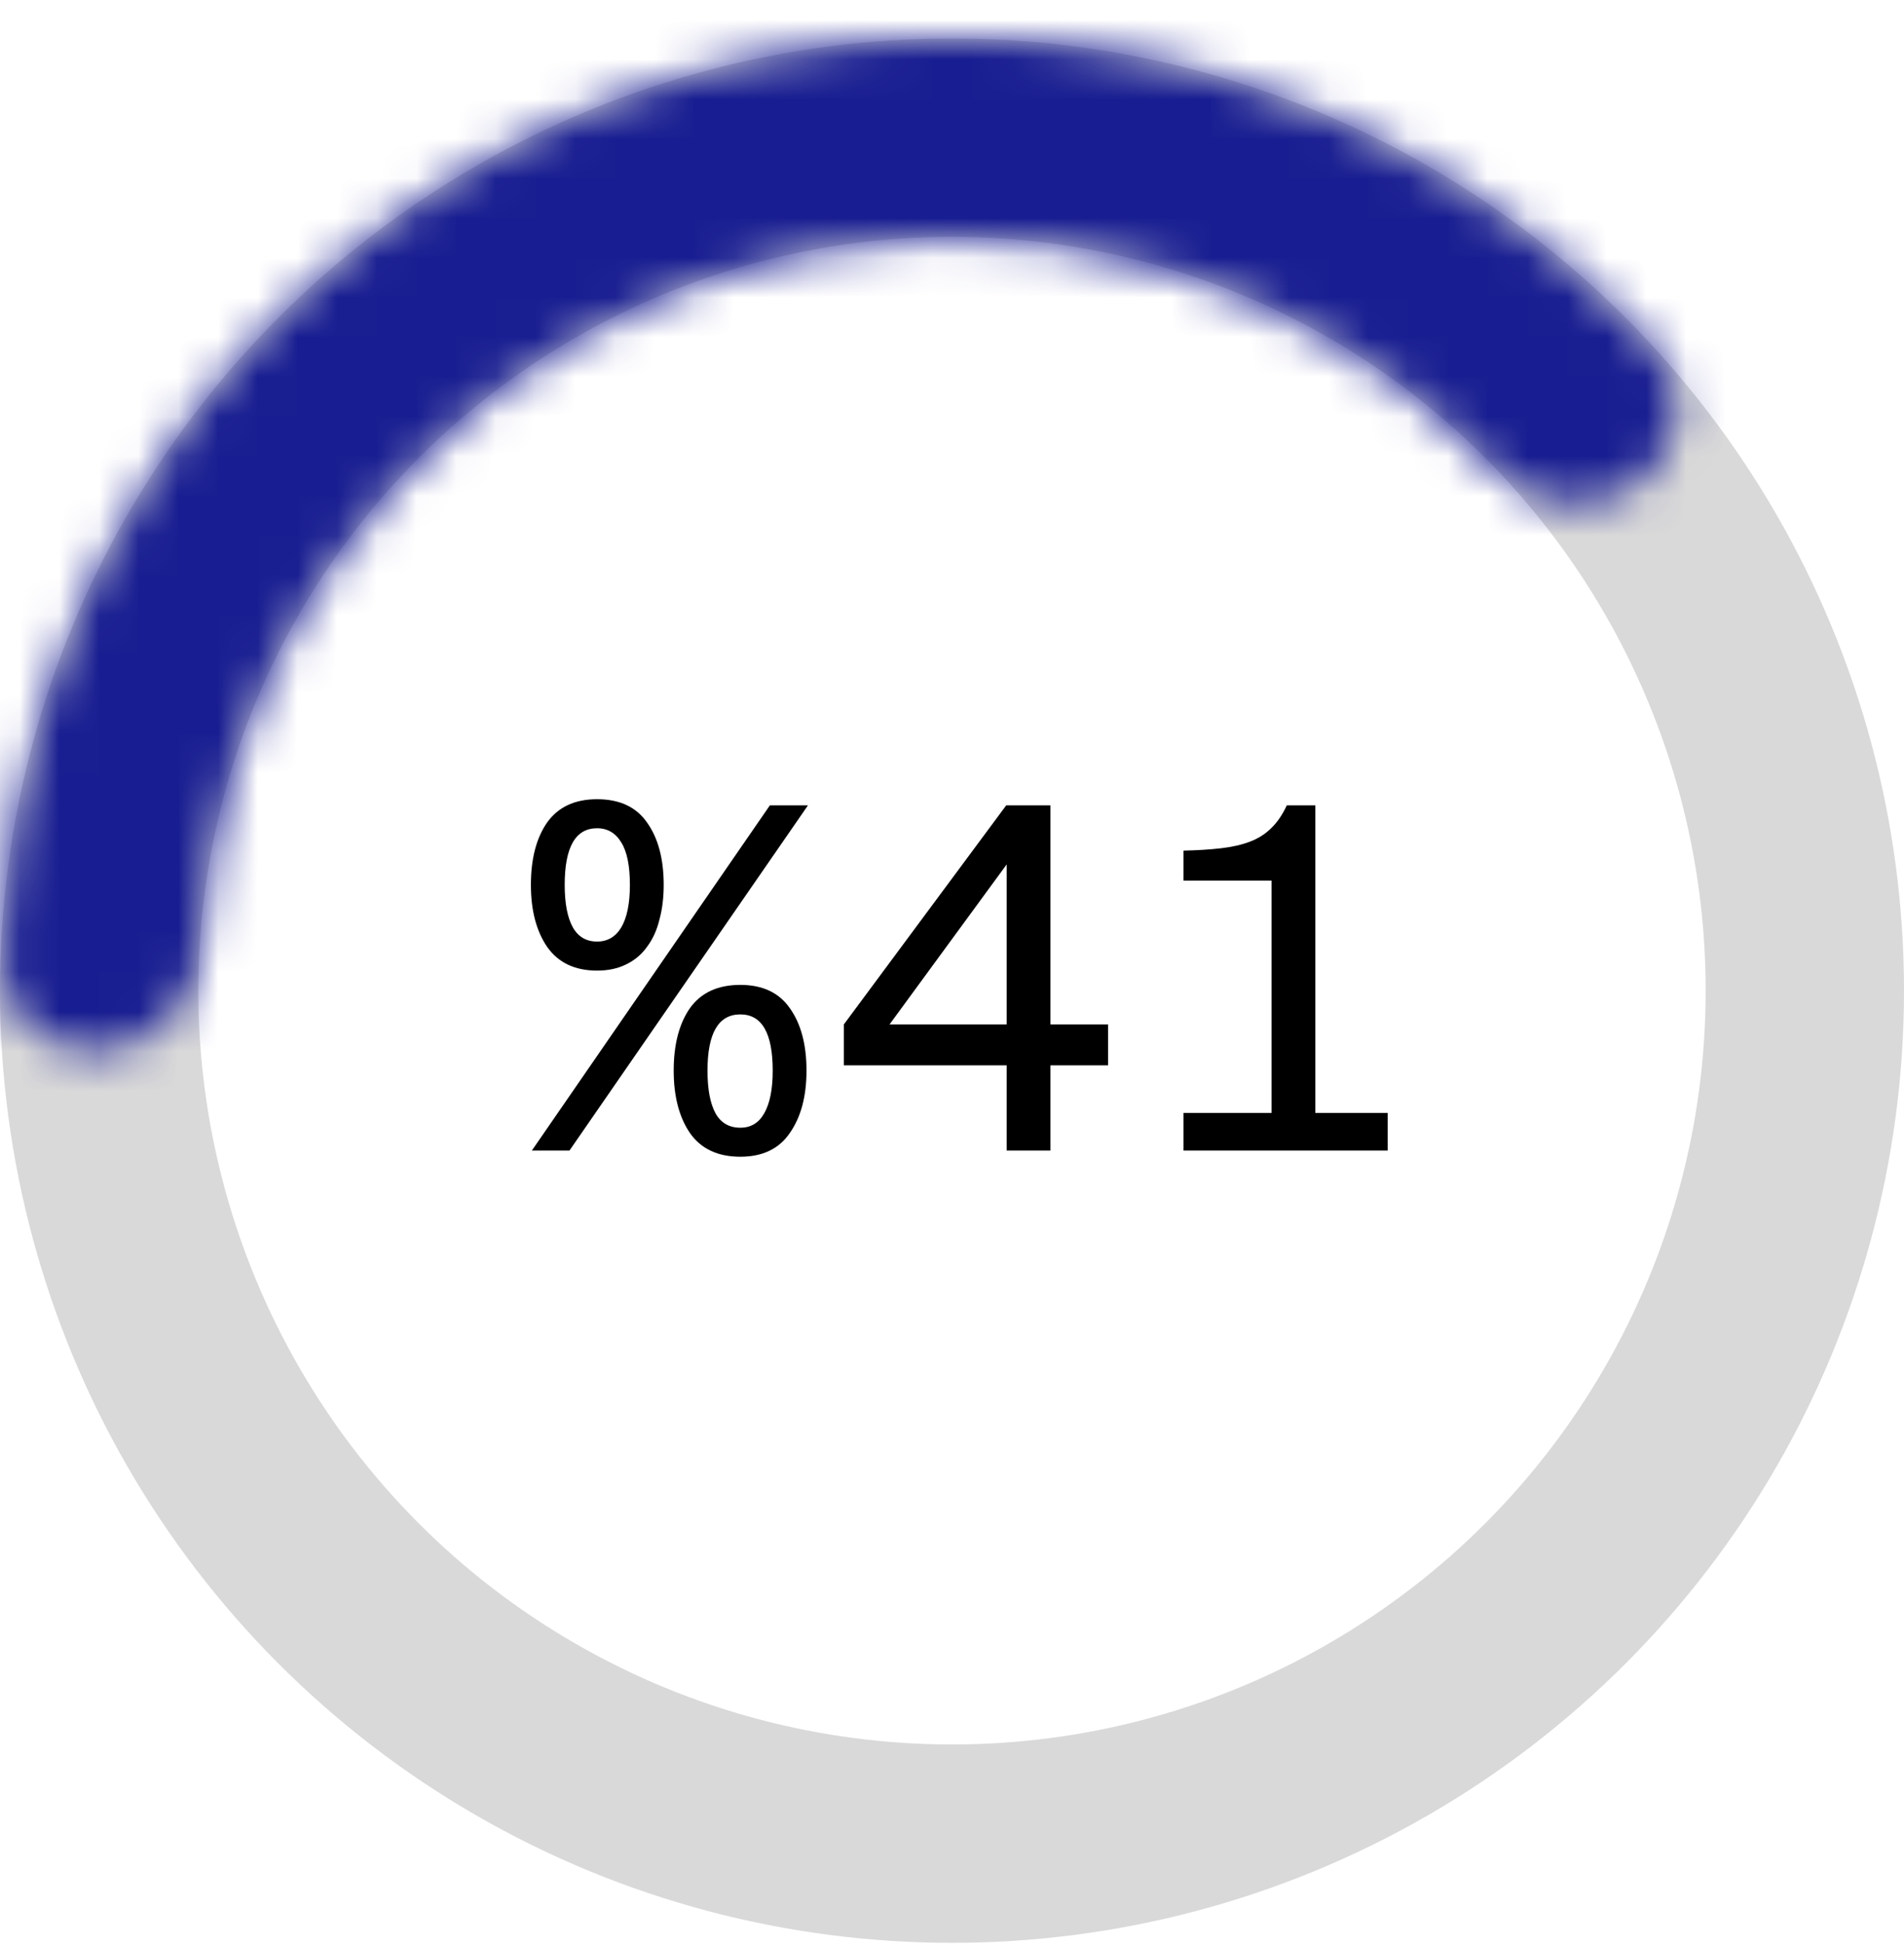 <svg width="48" height="49" viewBox="0 0 48 49" fill="none" xmlns="http://www.w3.org/2000/svg">
<circle cx="24" cy="24.969" r="21.5" stroke="#D9D9D9" stroke-width="5"/>
<path d="M15.052 24.464C14.492 24.464 14.072 24.264 13.792 23.864C13.52 23.464 13.384 22.944 13.384 22.304C13.384 21.648 13.52 21.124 13.792 20.732C14.072 20.34 14.492 20.144 15.052 20.144C15.62 20.144 16.04 20.34 16.312 20.732C16.592 21.124 16.732 21.648 16.732 22.304C16.732 22.624 16.696 22.916 16.624 23.18C16.56 23.444 16.456 23.672 16.312 23.864C16.176 24.056 16 24.204 15.784 24.308C15.576 24.412 15.332 24.464 15.052 24.464ZM15.052 23.732C15.316 23.732 15.52 23.612 15.664 23.372C15.808 23.124 15.88 22.768 15.88 22.304C15.88 21.824 15.808 21.468 15.664 21.236C15.52 20.996 15.316 20.876 15.052 20.876C14.508 20.876 14.236 21.352 14.236 22.304C14.236 22.768 14.304 23.124 14.44 23.372C14.576 23.612 14.78 23.732 15.052 23.732ZM13.408 29L19.408 20.3H20.368L14.356 29H13.408ZM18.664 29.156C18.096 29.156 17.672 28.956 17.392 28.556C17.12 28.156 16.984 27.632 16.984 26.984C16.984 26.328 17.12 25.804 17.392 25.412C17.672 25.02 18.096 24.824 18.664 24.824C19.224 24.824 19.64 25.02 19.912 25.412C20.192 25.804 20.332 26.328 20.332 26.984C20.332 27.632 20.192 28.156 19.912 28.556C19.64 28.956 19.224 29.156 18.664 29.156ZM18.664 28.424C18.928 28.424 19.128 28.304 19.264 28.064C19.408 27.816 19.48 27.456 19.48 26.984C19.48 26.04 19.208 25.568 18.664 25.568C18.112 25.568 17.836 26.04 17.836 26.984C17.836 27.456 17.904 27.816 18.04 28.064C18.176 28.304 18.384 28.424 18.664 28.424ZM22.426 25.82H25.378V21.788L22.426 25.82ZM27.934 26.852H26.482V29H25.378V26.852H21.274V25.82L25.366 20.3H26.482V25.82H27.934V26.852ZM33.16 20.3V28.052H34.984V29H29.836V28.052H32.056V22.196H29.836V21.44C30.196 21.432 30.512 21.412 30.784 21.38C31.064 21.348 31.308 21.292 31.516 21.212C31.724 21.132 31.9 21.02 32.044 20.876C32.196 20.732 32.328 20.54 32.44 20.3H33.16Z" fill="black"/>
<mask id="path-3-inside-1_203_1474" fill="white">
<path d="M2.578 26.495C1.188 26.594 -0.034 25.545 0.014 24.152C0.161 19.833 1.473 15.617 3.832 11.959C6.649 7.592 10.808 4.257 15.683 2.456C20.558 0.655 25.887 0.485 30.866 1.972C35.037 3.217 38.775 5.568 41.695 8.755C42.636 9.782 42.39 11.373 41.27 12.201V12.201C40.149 13.03 38.58 12.779 37.61 11.778C35.361 9.458 32.545 7.74 29.423 6.808C25.49 5.634 21.282 5.768 17.432 7.19C13.582 8.612 10.298 11.246 8.073 14.695C6.306 17.433 5.283 20.569 5.083 23.794C4.997 25.185 3.968 26.396 2.578 26.495V26.495Z"/>
</mask>
<path d="M2.578 26.495C1.188 26.594 -0.034 25.545 0.014 24.152C0.161 19.833 1.473 15.617 3.832 11.959C6.649 7.592 10.808 4.257 15.683 2.456C20.558 0.655 25.887 0.485 30.866 1.972C35.037 3.217 38.775 5.568 41.695 8.755C42.636 9.782 42.39 11.373 41.27 12.201V12.201C40.149 13.03 38.58 12.779 37.61 11.778C35.361 9.458 32.545 7.74 29.423 6.808C25.49 5.634 21.282 5.768 17.432 7.19C13.582 8.612 10.298 11.246 8.073 14.695C6.306 17.433 5.283 20.569 5.083 23.794C4.997 25.185 3.968 26.396 2.578 26.495V26.495Z" stroke="#181D91" stroke-width="10" mask="url(#path-3-inside-1_203_1474)"/>
</svg>
